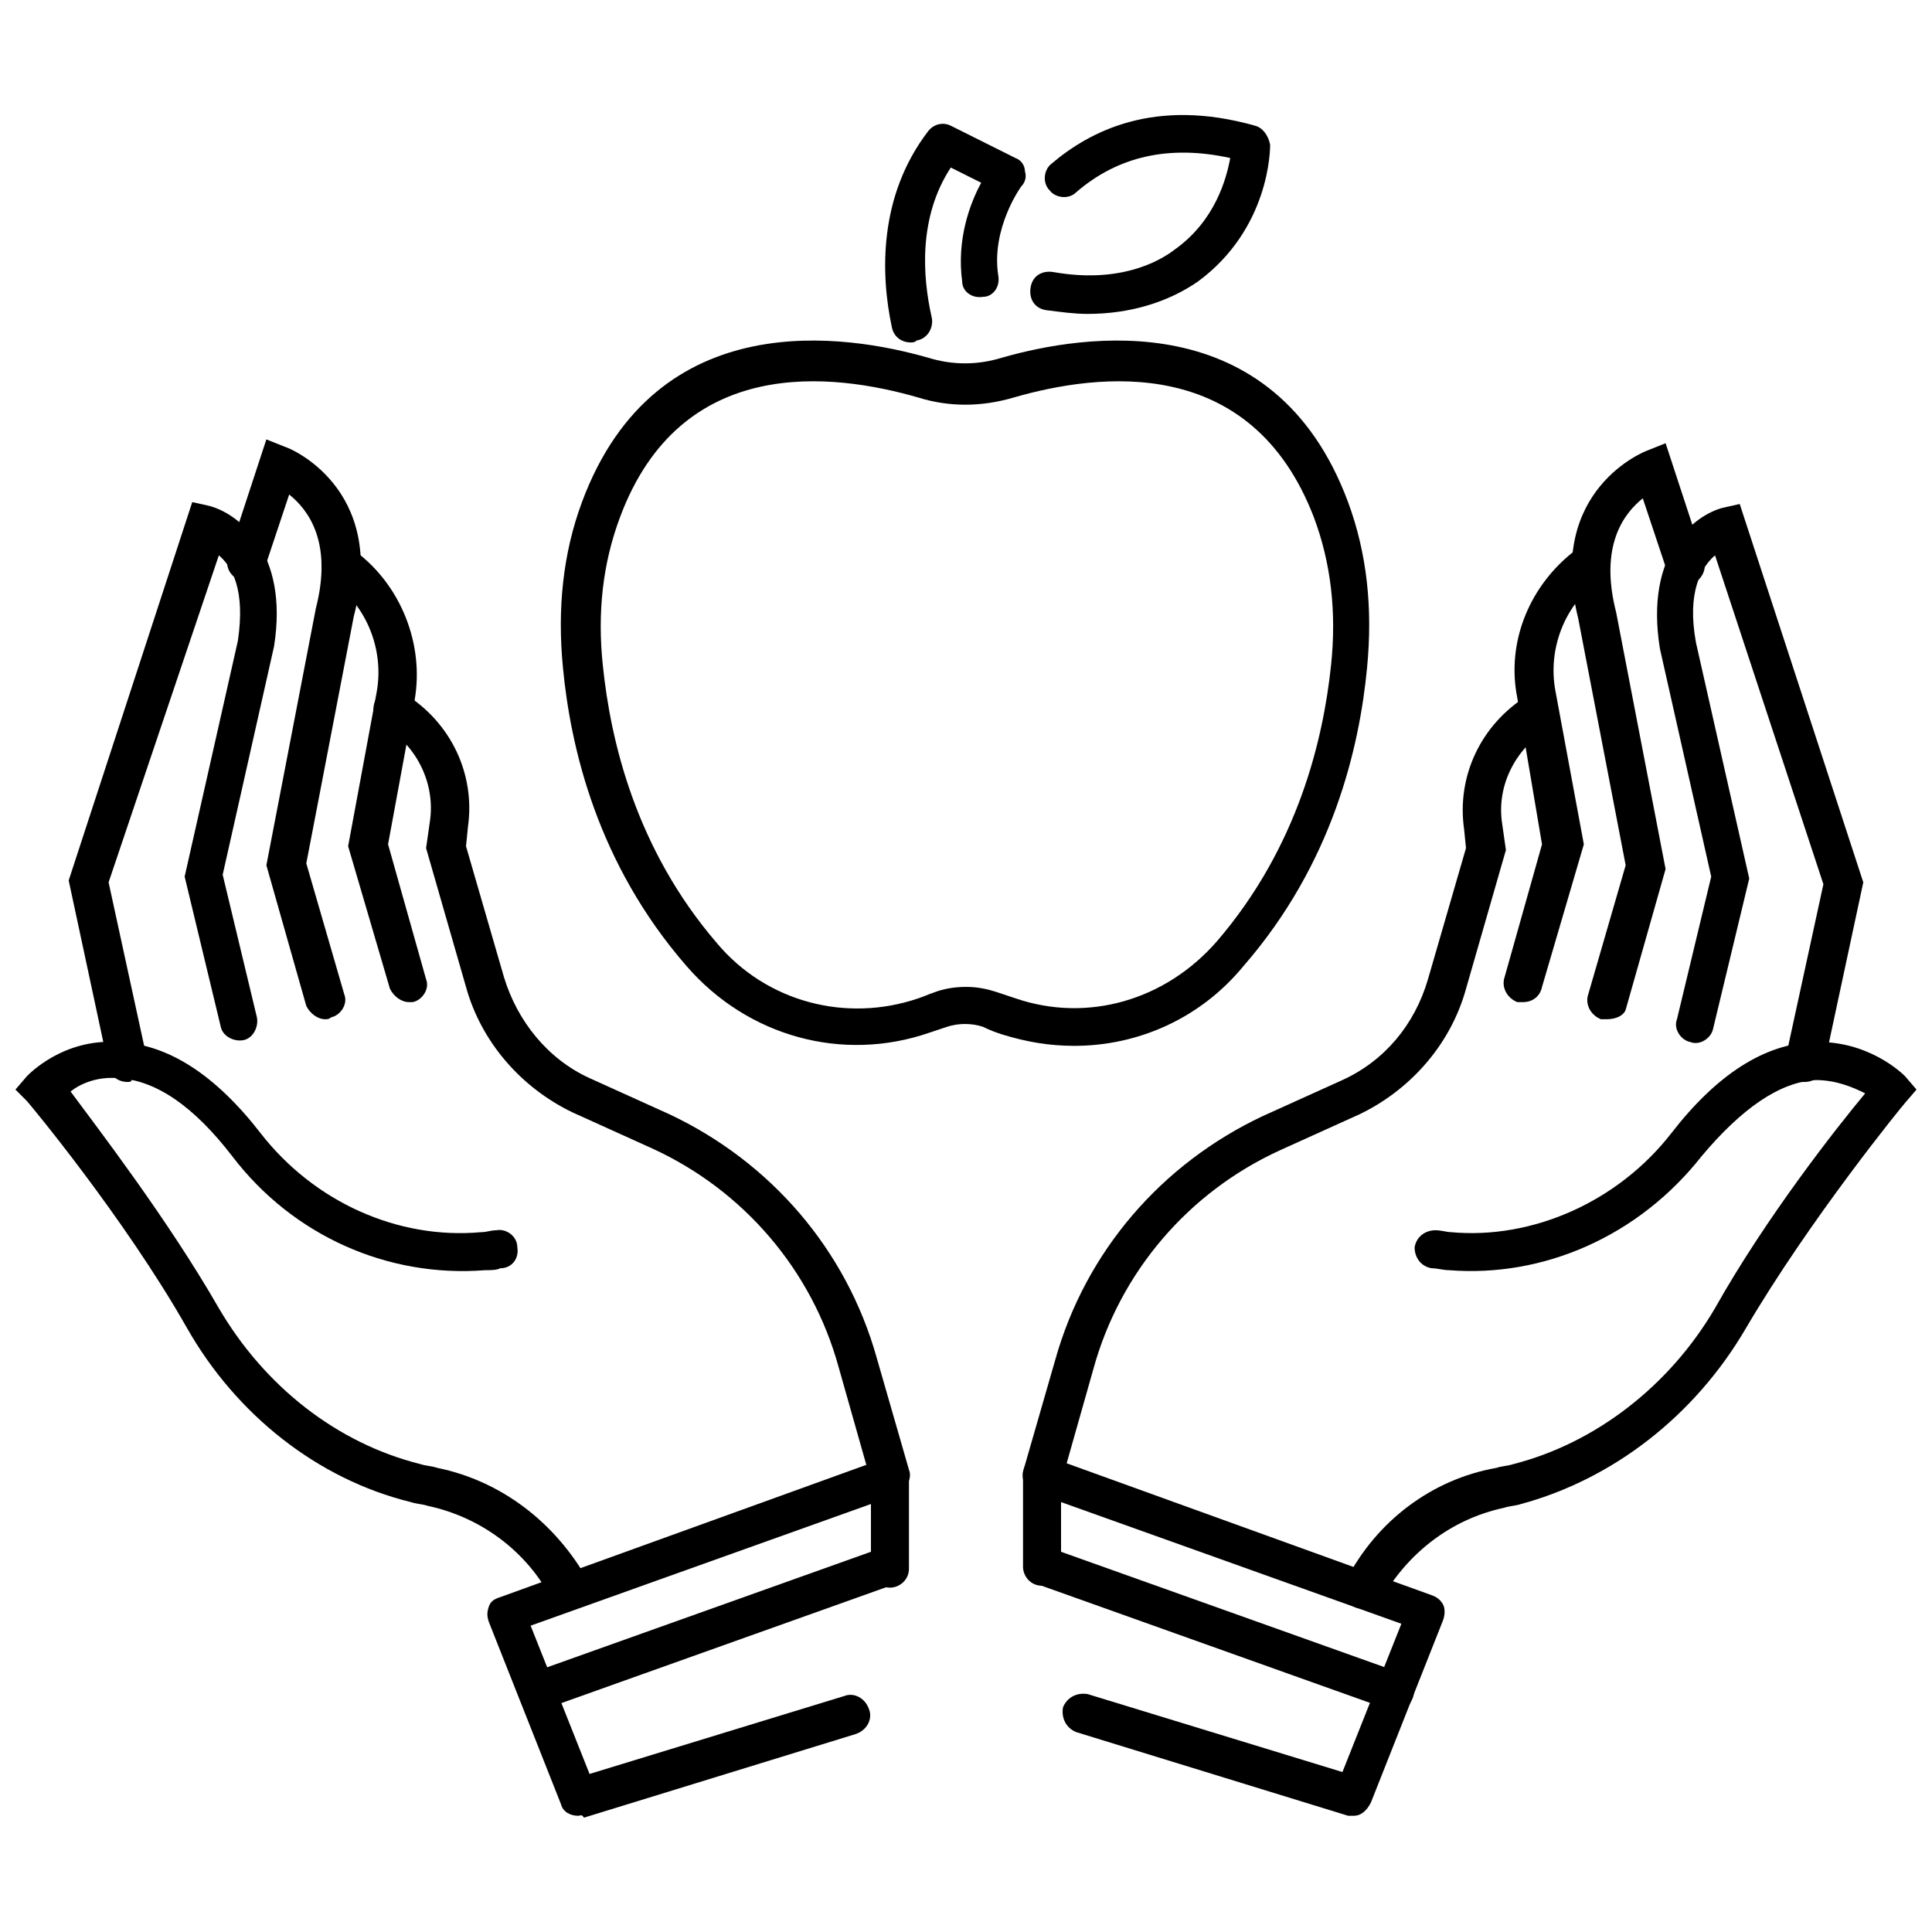 <?xml version="1.0" encoding="UTF-8"?>
<!-- Uploaded to: ICON Repo, www.svgrepo.com, Generator: ICON Repo Mixer Tools -->
<svg width="800px" height="800px" version="1.1" viewBox="144 144 512 512" xmlns="http://www.w3.org/2000/svg">
 <defs>
  <clipPath id="b">
   <path d="m148.09 420h152.91v151h-152.91z"/>
  </clipPath>
  <clipPath id="a">
   <path d="m500 420h151.9v151h-151.9z"/>
  </clipPath>
 </defs>
 <path d="m379.85 540.06c-2.016 0-4.031-1.512-5.039-3.527l-8.566-30.23c-7.055-25.695-25.191-46.855-49.375-57.938l-21.16-9.574c-13.602-6.551-24.184-18.641-28.215-33.25l-10.578-36.777 1.008-7.055c1.512-10.078-3.527-20.152-12.09-25.191l-0.504-0.504c-2.519-1.512-3.023-4.535-1.512-7.055 1.512-2.519 4.535-3.023 7.055-1.512l0.504 0.504c12.09 7.559 18.641 21.16 16.625 35.266l-0.504 5.039 10.078 34.762c3.527 11.586 11.586 21.664 22.672 26.703l21.16 9.574c26.703 12.594 46.855 35.77 54.914 64.488l8.566 29.727c1.008 2.519-1.008 5.543-3.527 6.047-0.504 0.504-1.008 0.504-1.512 0.504z"/>
 <g clip-path="url(#b)">
  <path d="m294.7 570.29c-2.016 0-3.527-1.008-4.535-2.519-6.551-12.594-18.641-21.664-32.746-24.688-1.512-0.504-3.023-0.504-4.535-1.008-24.688-6.043-46.352-23.172-59.449-46.348-16.625-29.223-41.816-59.449-42.32-59.953l-3.023-3.023 3.023-3.527c0.504-0.504 9.574-10.078 24.184-9.07 13.098 0.504 25.695 8.566 37.785 24.184 14.105 18.137 36.273 28.215 58.441 26.199 1.512 0 2.519-0.504 4.031-0.504 2.519-0.504 5.543 1.512 5.543 4.535 0.504 3.023-1.512 5.543-4.535 5.543-1.008 0.504-2.519 0.504-4.031 0.504-25.695 2.016-50.883-9.07-67.008-30.23-10.078-13.098-20.152-20.152-30.23-20.656-5.543-0.504-10.078 1.512-12.594 3.527 7.055 9.574 25.695 33.754 39.297 57.434 12.09 20.656 31.234 35.77 53.402 41.312 1.512 0.504 3.023 0.504 4.535 1.008 17.129 3.527 31.234 14.609 39.801 29.727 1.512 2.519 0.504 5.543-2.016 7.055-1.508 0.5-2.012 0.5-3.019 0.5z"/>
 </g>
 <path d="m177.82 430.73c-2.519 0-4.535-1.512-5.039-4.031l-10.578-49.375 32.746-100.26 4.535 1.008c7.559 2.016 21.16 12.09 17.129 37.281l-13.602 60.457 9.07 37.785c0.504 2.519-1.008 5.543-3.527 6.047-2.519 0.504-5.543-1.008-6.047-3.527l-9.574-39.801 14.105-62.473c2.016-13.602-1.512-19.648-5.039-22.672l-29.219 86.66 10.078 46.352c0.504 2.519-1.008 5.543-4.031 6.047-0.004 0.5-0.504 0.5-1.008 0.5z"/>
 <path d="m230.21 414.11c-2.016 0-4.031-1.512-5.039-3.527l-10.578-37.281 13.098-68.016c4.535-17.633-2.016-26.199-7.055-30.23l-6.551 19.648c-1.008 2.519-3.527 4.031-6.551 3.023-2.519-1.008-4.031-3.527-3.023-6.551l10.078-30.73 5.039 2.016c0.504 0 27.207 10.578 18.137 44.84l-12.594 65.496 10.078 34.762c1.008 2.519-1.008 5.543-3.527 6.047-0.504 0.504-1.008 0.504-1.512 0.504z"/>
 <path d="m252.38 409.57c-2.016 0-4.031-1.512-5.039-3.527l-11.082-37.785 7.559-40.809c2.016-11.082-2.519-22.672-11.586-29.223l-1.008-1.008c-2.519-1.512-2.519-5.039-1.008-7.055 1.512-2.519 5.039-2.519 7.055-1.008l1.008 1.008c12.09 9.07 18.137 24.688 15.617 39.297l-7.055 38.289 10.078 35.77c1.008 2.519-1.008 5.543-3.527 6.047-0.508 0.004-0.508 0.004-1.012 0.004z"/>
 <path d="m297.22 625.2c-2.016 0-4.031-1.008-4.535-3.023l-19.145-48.367c-0.504-1.512-0.504-2.519 0-4.031 0.504-1.512 1.512-2.016 3.023-2.519l101.77-36.777c1.512-0.504 3.527-0.504 4.535 0.504 1.512 1.008 2.016 2.519 2.016 4.031v24.688c0 3.023-2.519 5.039-5.039 5.039-3.023 0-5.039-2.519-5.039-5.039v-17.129l-90.184 32.242 15.617 39.297 67.512-20.656c2.519-1.008 5.543 0.504 6.551 3.527 1.008 2.519-0.504 5.543-3.527 6.551l-72.043 22.168c-0.504-1.008-1.008-0.504-1.512-0.504z"/>
 <path d="m286.64 597.49c-2.016 0-4.031-1.512-5.039-3.527-1.008-2.519 0.504-5.543 3.023-6.551l93.203-33.25c2.519-1.008 5.543 0.504 6.551 3.023 1.008 2.519-0.504 5.543-3.023 6.551l-93.203 33.25c-0.504 0.504-1.008 0.504-1.512 0.504z"/>
 <path d="m420.15 540.06h-1.512c-2.519-1.008-4.031-3.527-3.527-6.047l8.566-29.727c8.062-28.719 28.215-51.891 54.914-64.488l21.16-9.574c11.082-5.039 19.145-14.609 22.672-26.703l10.078-34.762-0.504-5.039c-2.016-14.105 4.535-27.711 16.625-35.266l0.504-0.504c2.519-1.512 5.543-0.504 7.055 1.512 1.512 2.519 0.504 5.543-1.512 7.055l-0.504 0.504c-8.566 5.543-13.602 15.113-12.09 25.191l1.008 7.055-10.578 36.777c-4.031 14.609-14.609 26.703-28.215 33.25l-21.16 9.574c-24.184 11.082-42.32 32.242-49.375 57.938l-8.566 30.23c-1.012 1.512-3.023 3.023-5.039 3.023z"/>
 <g clip-path="url(#a)">
  <path d="m505.29 570.29c-1.008 0-1.512 0-2.519-0.504-2.519-1.512-3.527-4.535-2.016-7.055 8.062-15.617 22.672-26.703 39.801-29.727 1.512-0.504 3.023-0.504 4.535-1.008 21.664-5.543 41.312-20.656 53.402-41.312 13.602-24.184 32.242-47.863 39.801-56.93-3.023-1.512-7.559-3.527-13.098-3.527-9.574 0.504-19.648 7.559-30.23 20.152-16.625 21.16-41.816 32.242-67.008 30.23-1.512 0-3.023-0.504-4.535-0.504-3.023-0.504-4.535-3.023-4.535-5.543 0.504-3.023 3.023-4.535 5.543-4.535 1.512 0 3.023 0.504 4.031 0.504 21.664 2.016 44.336-8.062 58.441-26.199 12.09-15.617 24.688-23.68 37.785-24.184 14.609-0.504 23.68 8.566 24.184 9.07l3.023 3.527-3.023 3.527c-0.504 0.504-25.191 30.73-42.32 59.953-13.602 23.176-35.266 39.801-59.449 46.352-1.512 0.504-3.023 0.504-4.535 1.008-14.105 3.023-25.695 12.09-32.746 24.688-1.004 1.512-2.516 2.016-4.531 2.016z"/>
 </g>
 <path d="m622.18 430.73h-1.008c-2.519-0.504-4.535-3.527-4.031-6.047l10.078-46.352-28.719-87.16c-3.527 3.023-7.559 9.574-5.039 23.176l14.105 62.473-9.574 39.801c-0.504 2.519-3.527 4.535-6.047 3.527-2.519-0.504-4.535-3.527-3.527-6.047l9.07-37.785-13.602-60.457c-4.031-25.191 9.07-35.266 16.625-37.281l4.535-1.008 32.746 100.26-10.578 49.375c-0.504 2.016-2.516 3.527-5.035 3.527z"/>
 <path d="m569.78 414.11h-1.512c-2.519-1.008-4.031-3.527-3.527-6.047l10.078-34.762-12.594-65.496c-8.566-34.258 18.137-44.336 18.137-44.336l5.039-2.016 10.078 30.73c1.008 2.519-0.504 5.543-3.023 6.551-2.519 1.008-5.543-0.504-6.551-3.023l-6.551-19.648c-5.039 4.031-11.586 12.594-7.055 30.23l13.098 68.016-10.578 37.281c-0.504 1.512-2.519 2.519-5.039 2.519z"/>
 <path d="m547.61 409.57h-1.512c-2.519-1.008-4.031-3.527-3.527-6.047l10.078-35.77-6.551-38.793c-3.023-15.113 3.527-30.23 15.617-39.297l1.008-1.008c2.016-1.512 5.543-1.008 7.055 1.008 1.512 2.016 1.008 5.543-1.008 7.055l-1.008 1.008c-9.07 6.551-13.602 18.137-11.586 29.223l7.559 40.809-11.082 37.785c-0.508 2.516-2.523 4.027-5.043 4.027z"/>
 <path d="m502.78 625.2h-1.512l-72.043-22.168c-2.519-1.008-4.031-3.527-3.527-6.551 1.008-2.519 3.527-4.031 6.551-3.527l67.512 20.656 15.617-39.297-90.188-32.242v17.129c0 3.023-2.519 5.039-5.039 5.039-3.023 0-5.039-2.519-5.039-5.039v-24.688c0-1.512 1.008-3.023 2.016-4.031 1.512-1.008 3.023-1.008 4.535-0.504l101.77 36.777c1.512 0.504 2.519 1.512 3.023 2.519 0.504 1.008 0.504 2.519 0 4.031l-19.145 48.367c-1.008 2.016-2.519 3.527-4.531 3.527z"/>
 <path d="m513.36 597.49c-0.504 0-1.008 0-1.512-0.504l-93.203-33.25c-2.519-1.008-4.031-4.031-3.023-6.551 1.008-2.519 4.031-4.031 6.551-3.023l93.203 33.25c2.519 1.008 4.031 4.031 3.023 6.551-1.008 2.519-2.519 3.527-5.039 3.527z"/>
 <path d="m428.71 421.16c-6.551 0-12.594-1.008-19.145-3.023-1.512-0.504-3.023-1.008-5.039-2.016-3.023-1.008-6.551-1.008-9.574 0-1.512 0.504-3.023 1.008-4.535 1.512-23.176 8.062-48.367 1.008-64.488-17.633-23.68-27.207-30.73-57.938-32.746-79.098-1.512-15.617 0-30.23 5.039-43.832 19.648-52.898 70.535-44.336 91.691-38.289 6.551 2.016 13.098 2.016 19.648 0 21.16-6.047 72.043-14.609 91.691 38.289 5.039 13.602 6.551 28.215 5.039 43.832-2.016 21.16-9.07 51.891-32.746 79.098-11.582 14.105-28.211 21.16-44.836 21.16zm-28.715-15.621c3.023 0 5.543 0.504 8.566 1.512 1.512 0.504 3.023 1.008 4.535 1.512 19.145 6.551 39.801 0.504 53.402-15.113 21.664-25.191 28.215-53.906 30.23-73.051 1.512-14.105 0-27.207-4.535-39.297-16.629-43.328-56.934-38.293-79.605-31.742-8.566 2.519-17.129 2.519-25.191 0-22.672-6.551-62.977-11.586-79.098 31.738-4.535 12.09-6.047 25.191-4.535 39.297 2.016 19.648 8.566 48.367 30.23 73.555 13.098 15.617 34.258 21.16 53.402 14.609 1.512-0.504 2.519-1.008 4.031-1.512 2.519-1.004 5.543-1.508 8.566-1.508z"/>
 <path d="m432.24 227.19c-3.527 0-7.055-0.504-11.082-1.008-3.023-0.504-4.535-3.023-4.031-6.047 0.504-3.023 3.023-4.535 6.047-4.031 17.129 3.023 27.711-2.519 32.242-6.047 10.578-7.559 13.602-18.641 14.609-24.184-16.121-3.527-29.727-0.504-40.809 9.07-2.016 2.016-5.543 1.512-7.055-0.504-2.016-2.016-1.512-5.543 0.504-7.055 10.078-8.566 27.207-17.633 53.906-10.078 2.016 0.504 3.527 2.519 4.031 5.039 0 1.008 0 22.168-19.145 36.273-8.059 5.547-18.137 8.57-29.219 8.57z"/>
 <path d="m385.39 234.75c-2.519 0-4.535-1.512-5.039-4.031-3.023-14.105-3.527-34.762 9.574-51.891 1.512-2.016 4.031-2.519 6.047-1.512l17.129 8.566c1.512 0.504 2.519 2.016 2.519 3.527 0.504 1.512 0 3.023-1.008 4.031 0 0-8.062 11.082-6.047 23.68 0.504 3.023-1.512 5.543-4.031 5.543-3.023 0.504-5.543-1.512-5.543-4.031-1.512-11.082 2.016-20.656 5.039-26.199l-8.059-4.035c-8.566 13.098-7.559 28.719-5.039 39.801 0.504 2.519-1.008 5.543-4.031 6.047-0.504 0.504-1.008 0.504-1.512 0.504z"/>
</svg>